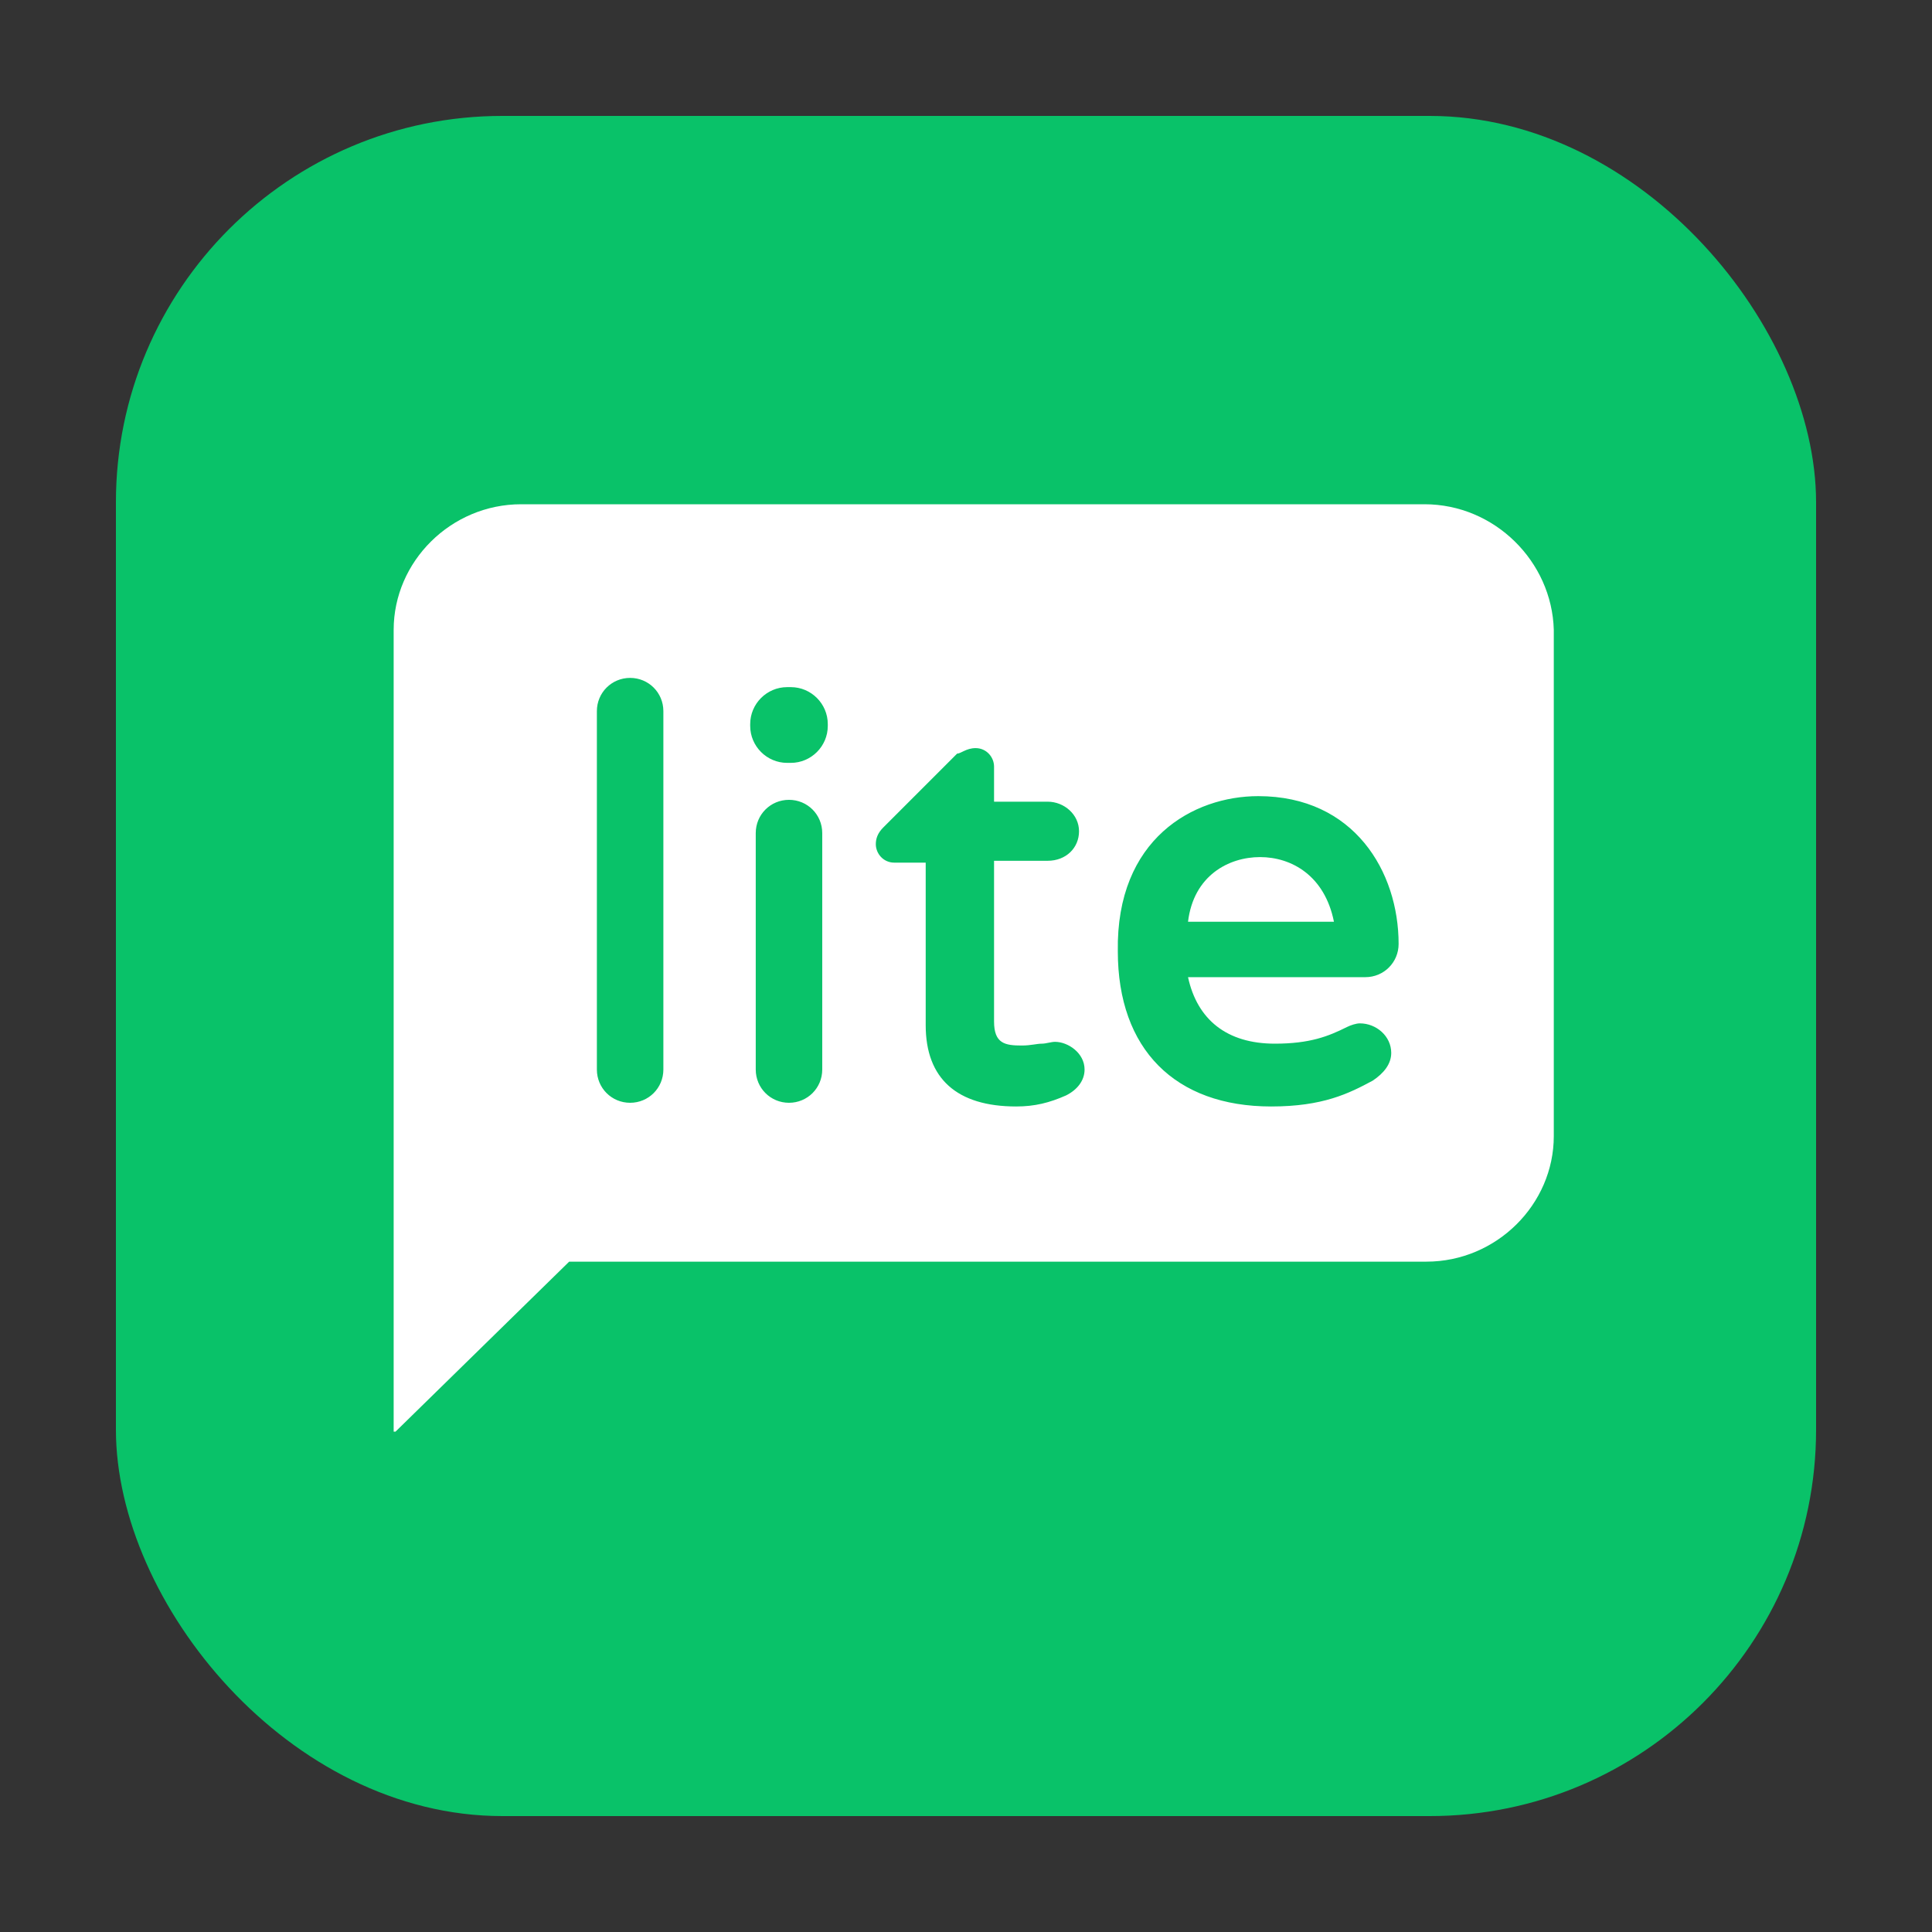 <svg width="100" height="100" viewBox="0 0 100 100" fill="none" xmlns="http://www.w3.org/2000/svg">
<rect x="0" y="0" width="100" height="100" fill="#333333" stroke="none"/>
<rect x="6" y="6" width="88" height="88" rx="20" fill="#09C269"/>
<g clip-path="url(#clip0_4403_9053)">
<path d="M73.731 26.1H26.974C23.34 26.1 20.376 29.064 20.376 32.602V54.403V58.706V74.196L29.46 65.303H73.826C77.46 65.303 80.424 62.339 80.424 58.801V32.602C80.328 29.064 77.364 26.1 73.731 26.1Z" fill="white"/>
<path d="M65.125 41.208C70.097 41.208 72.392 45.128 72.392 48.857C72.392 49.813 71.627 50.578 70.671 50.578H61.492C61.97 52.777 63.5 54.02 65.986 54.02C67.802 54.02 68.759 53.638 69.715 53.16C69.906 53.064 70.193 52.969 70.384 52.969C71.245 52.969 72.01 53.638 72.01 54.498C72.01 55.072 71.627 55.55 71.053 55.933C69.81 56.602 68.472 57.271 65.794 57.271C60.822 57.271 57.858 54.307 57.858 49.239C57.763 43.407 61.779 41.208 65.125 41.208ZM50.496 38.722C51.069 38.722 51.452 39.2 51.452 39.678V41.495H54.225C55.085 41.495 55.85 42.164 55.85 43.024C55.85 43.885 55.181 44.554 54.225 44.554H51.452V52.873C51.452 54.02 52.026 54.116 52.886 54.116C53.364 54.116 53.651 54.02 53.938 54.02C54.129 54.02 54.416 53.925 54.607 53.925C55.276 53.925 56.137 54.498 56.137 55.359C56.137 55.933 55.755 56.411 55.181 56.698C54.32 57.08 53.555 57.271 52.599 57.271C49.539 57.271 47.914 55.837 47.914 53.064V44.65H46.288C45.715 44.65 45.332 44.172 45.332 43.694C45.332 43.407 45.428 43.12 45.715 42.833L49.539 39.008C49.731 39.008 50.017 38.722 50.496 38.722ZM32.615 35.088C33.571 35.088 34.336 35.853 34.336 36.809V55.359C34.336 56.315 33.571 57.08 32.615 57.08C31.659 57.08 30.894 56.315 30.894 55.359V36.809C30.894 35.853 31.659 35.088 32.615 35.088ZM40.838 41.399C41.794 41.399 42.559 42.164 42.559 43.12V55.359C42.559 56.315 41.794 57.08 40.838 57.08C39.882 57.08 39.117 56.315 39.117 55.359V43.12C39.117 42.164 39.882 41.399 40.838 41.399ZM65.221 44.363C63.595 44.363 61.779 45.319 61.492 47.71H69.045C68.567 45.319 66.846 44.363 65.221 44.363ZM40.934 35.566C41.986 35.566 42.846 36.427 42.846 37.479V37.574C42.846 38.626 41.986 39.486 40.934 39.486H40.743C39.691 39.486 38.83 38.626 38.83 37.574V37.479C38.83 36.427 39.691 35.566 40.743 35.566H40.934Z" fill="#09C269"/>
</g>
<defs>
<clipPath id="clip0_4403_9053">
<rect width="60.048" height="48" fill="white" transform="translate(20.376 26.1)"/>
</clipPath>
</defs>
</svg>
